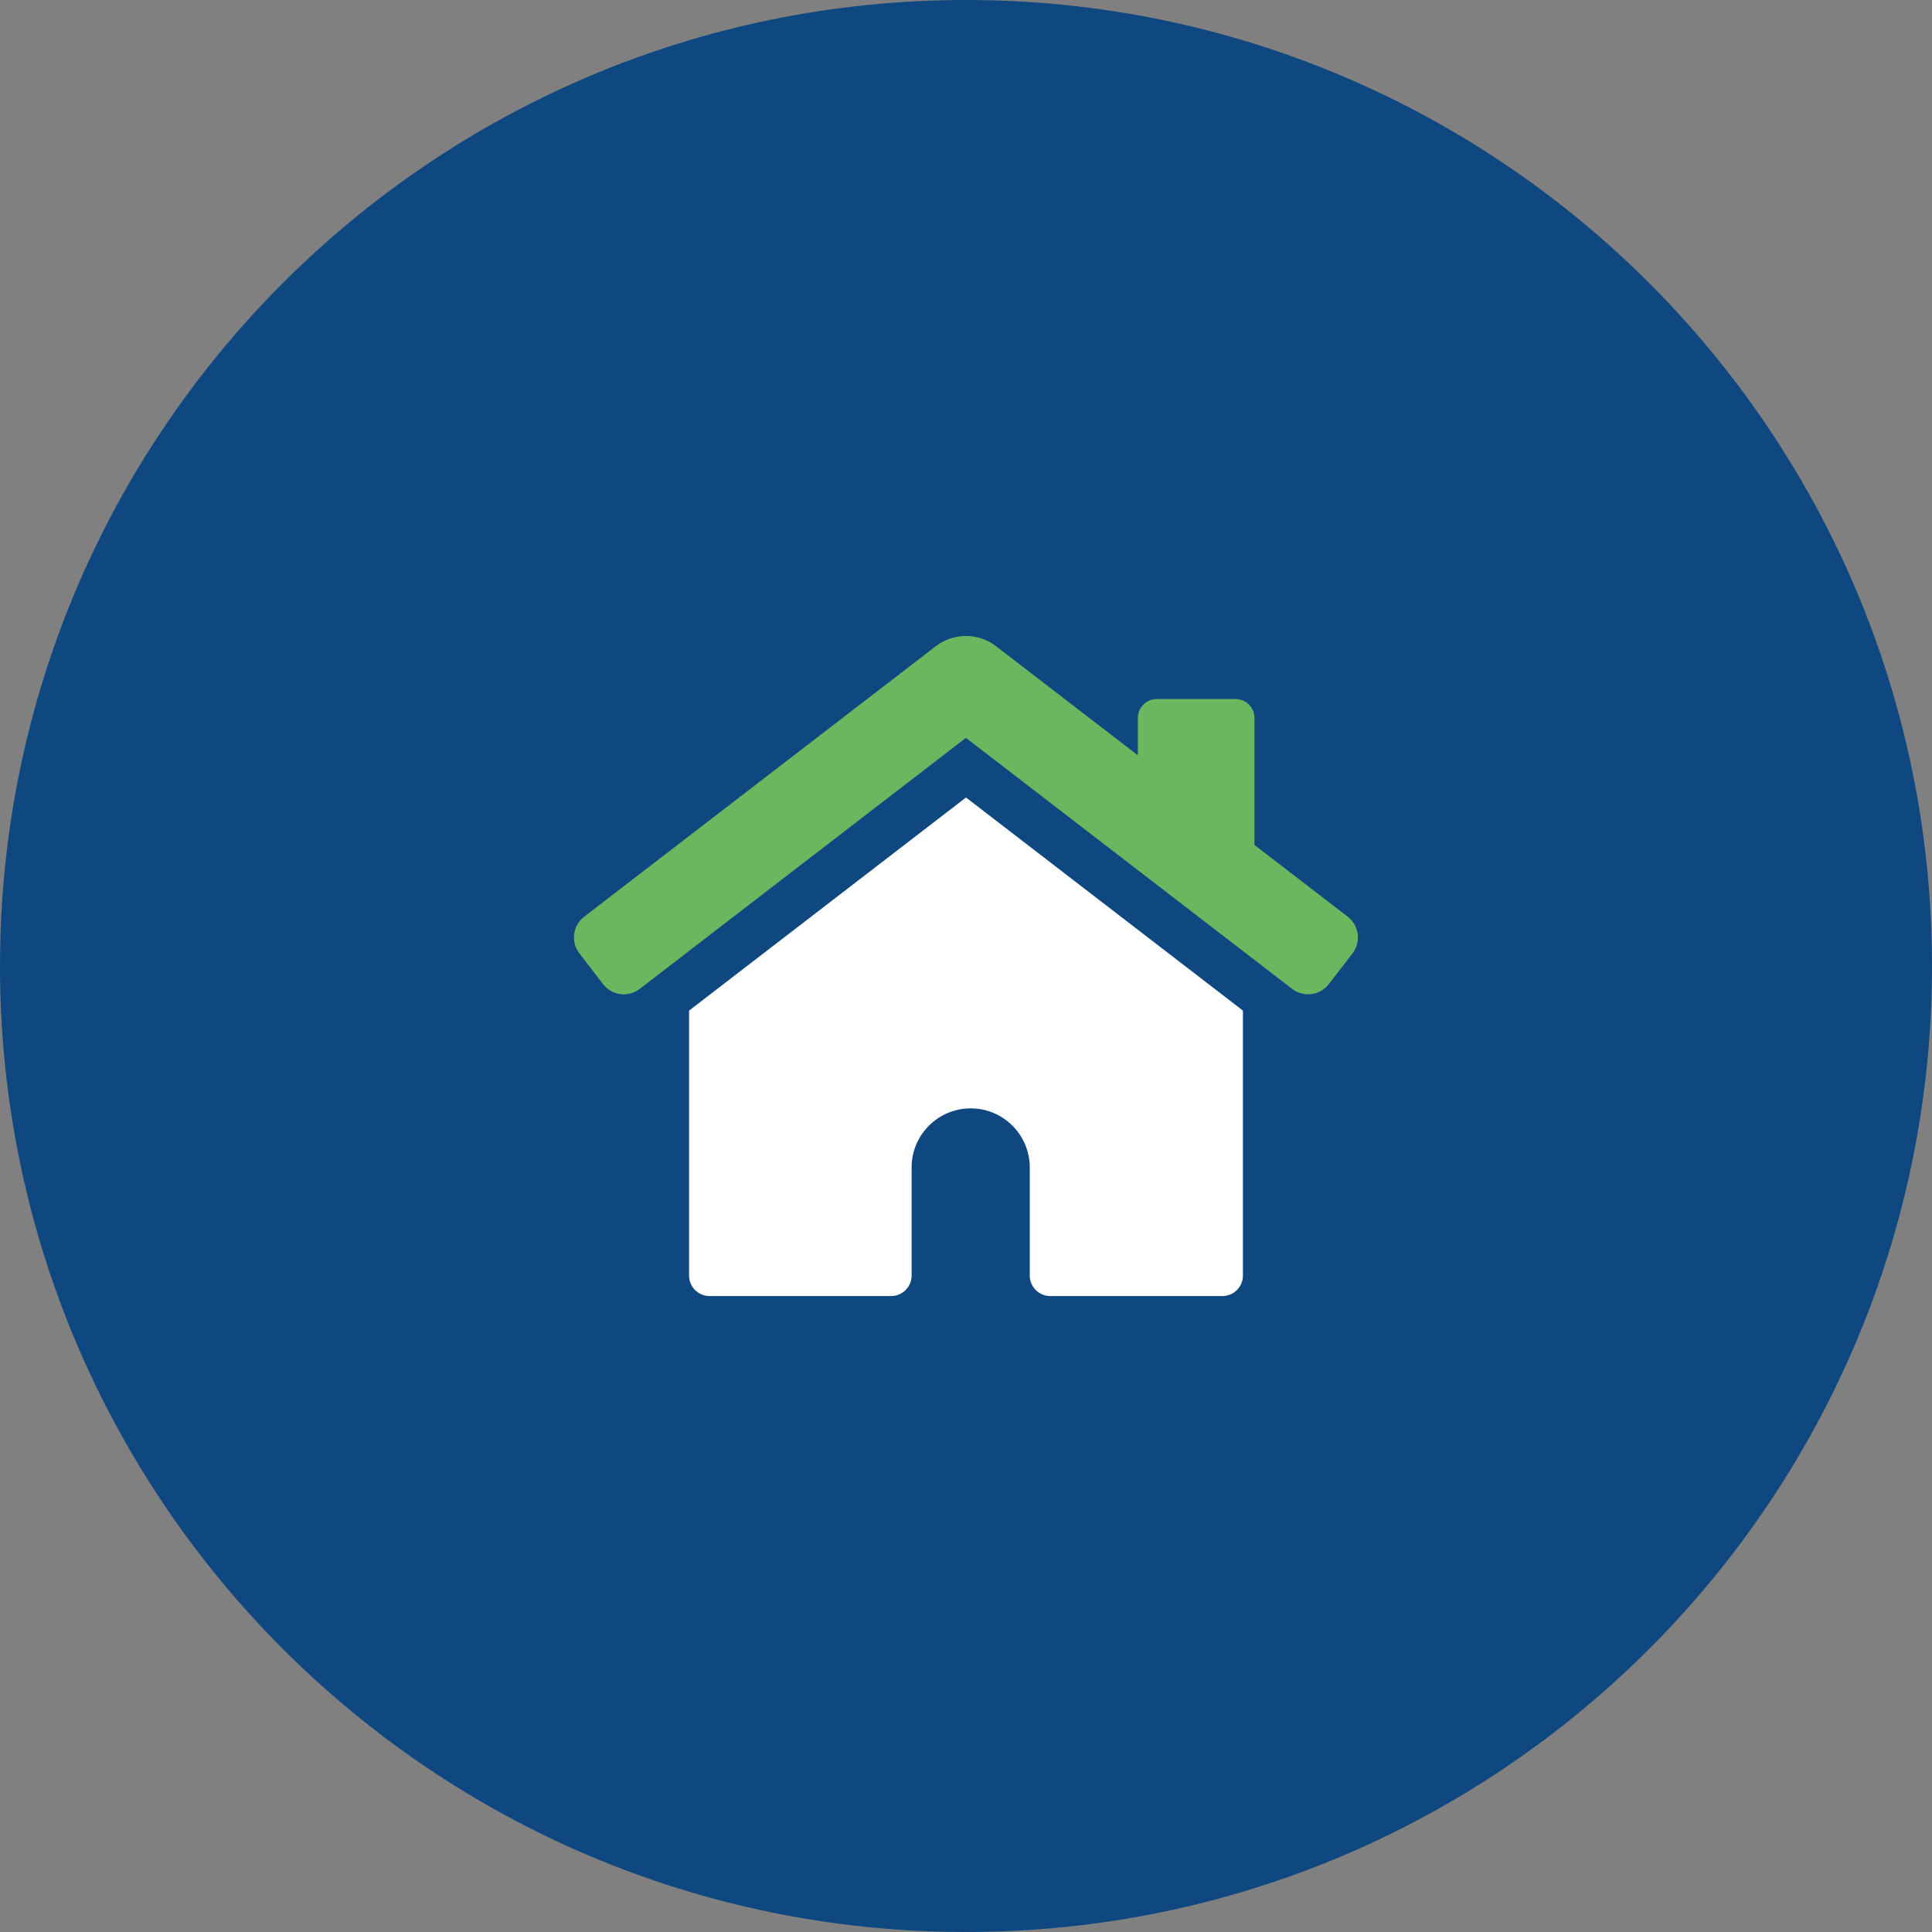 <svg xmlns="http://www.w3.org/2000/svg" id="Livello_2" data-name="Livello 2" viewBox="0 0 276 276"><rect x="0" y="0" width="276" height="276" fill="#808080" stroke="none"/><g id="Livello_1-2" data-name="Livello 1"><g><path d="M138,276c76.21,0,138-61.78,138-138S214.21,0,138,0,0,61.79,0,138s61.79,138,138,138" style="fill: #0f4881; stroke-width: 0px;"></path><path d="M98.44,144.37v37.85c0,1.62,1.31,2.93,2.93,2.93h25.93c1.62,0,2.93-1.31,2.93-2.93v-15.44c0-4.66,3.78-8.44,8.44-8.44s8.44,3.78,8.44,8.44v15.44c0,1.62,1.31,2.93,2.93,2.93h24.59c1.62,0,2.93-1.31,2.93-2.93v-37.85l-39.56-30.44-39.56,30.44Z" style="fill: #fff; stroke-width: 0px;"></path><path d="M192.54,130.96l-13.33-10.25v-18.14c0-1.5-1.21-2.71-2.71-2.71h-11.24c-1.5,0-2.71,1.21-2.71,2.71v5.33l-20.25-15.58c-2.54-1.95-6.08-1.95-8.62,0l-50.23,38.64c-1.64,1.26-1.94,3.61-.68,5.24l3.38,4.39c1.26,1.64,3.61,1.94,5.24.68l46.6-35.86,46.6,35.86c1.64,1.26,3.98.95,5.24-.68l3.38-4.39c1.26-1.64.95-3.98-.68-5.24" style="fill: #69b75e; stroke-width: 0px;"></path></g></g></svg>